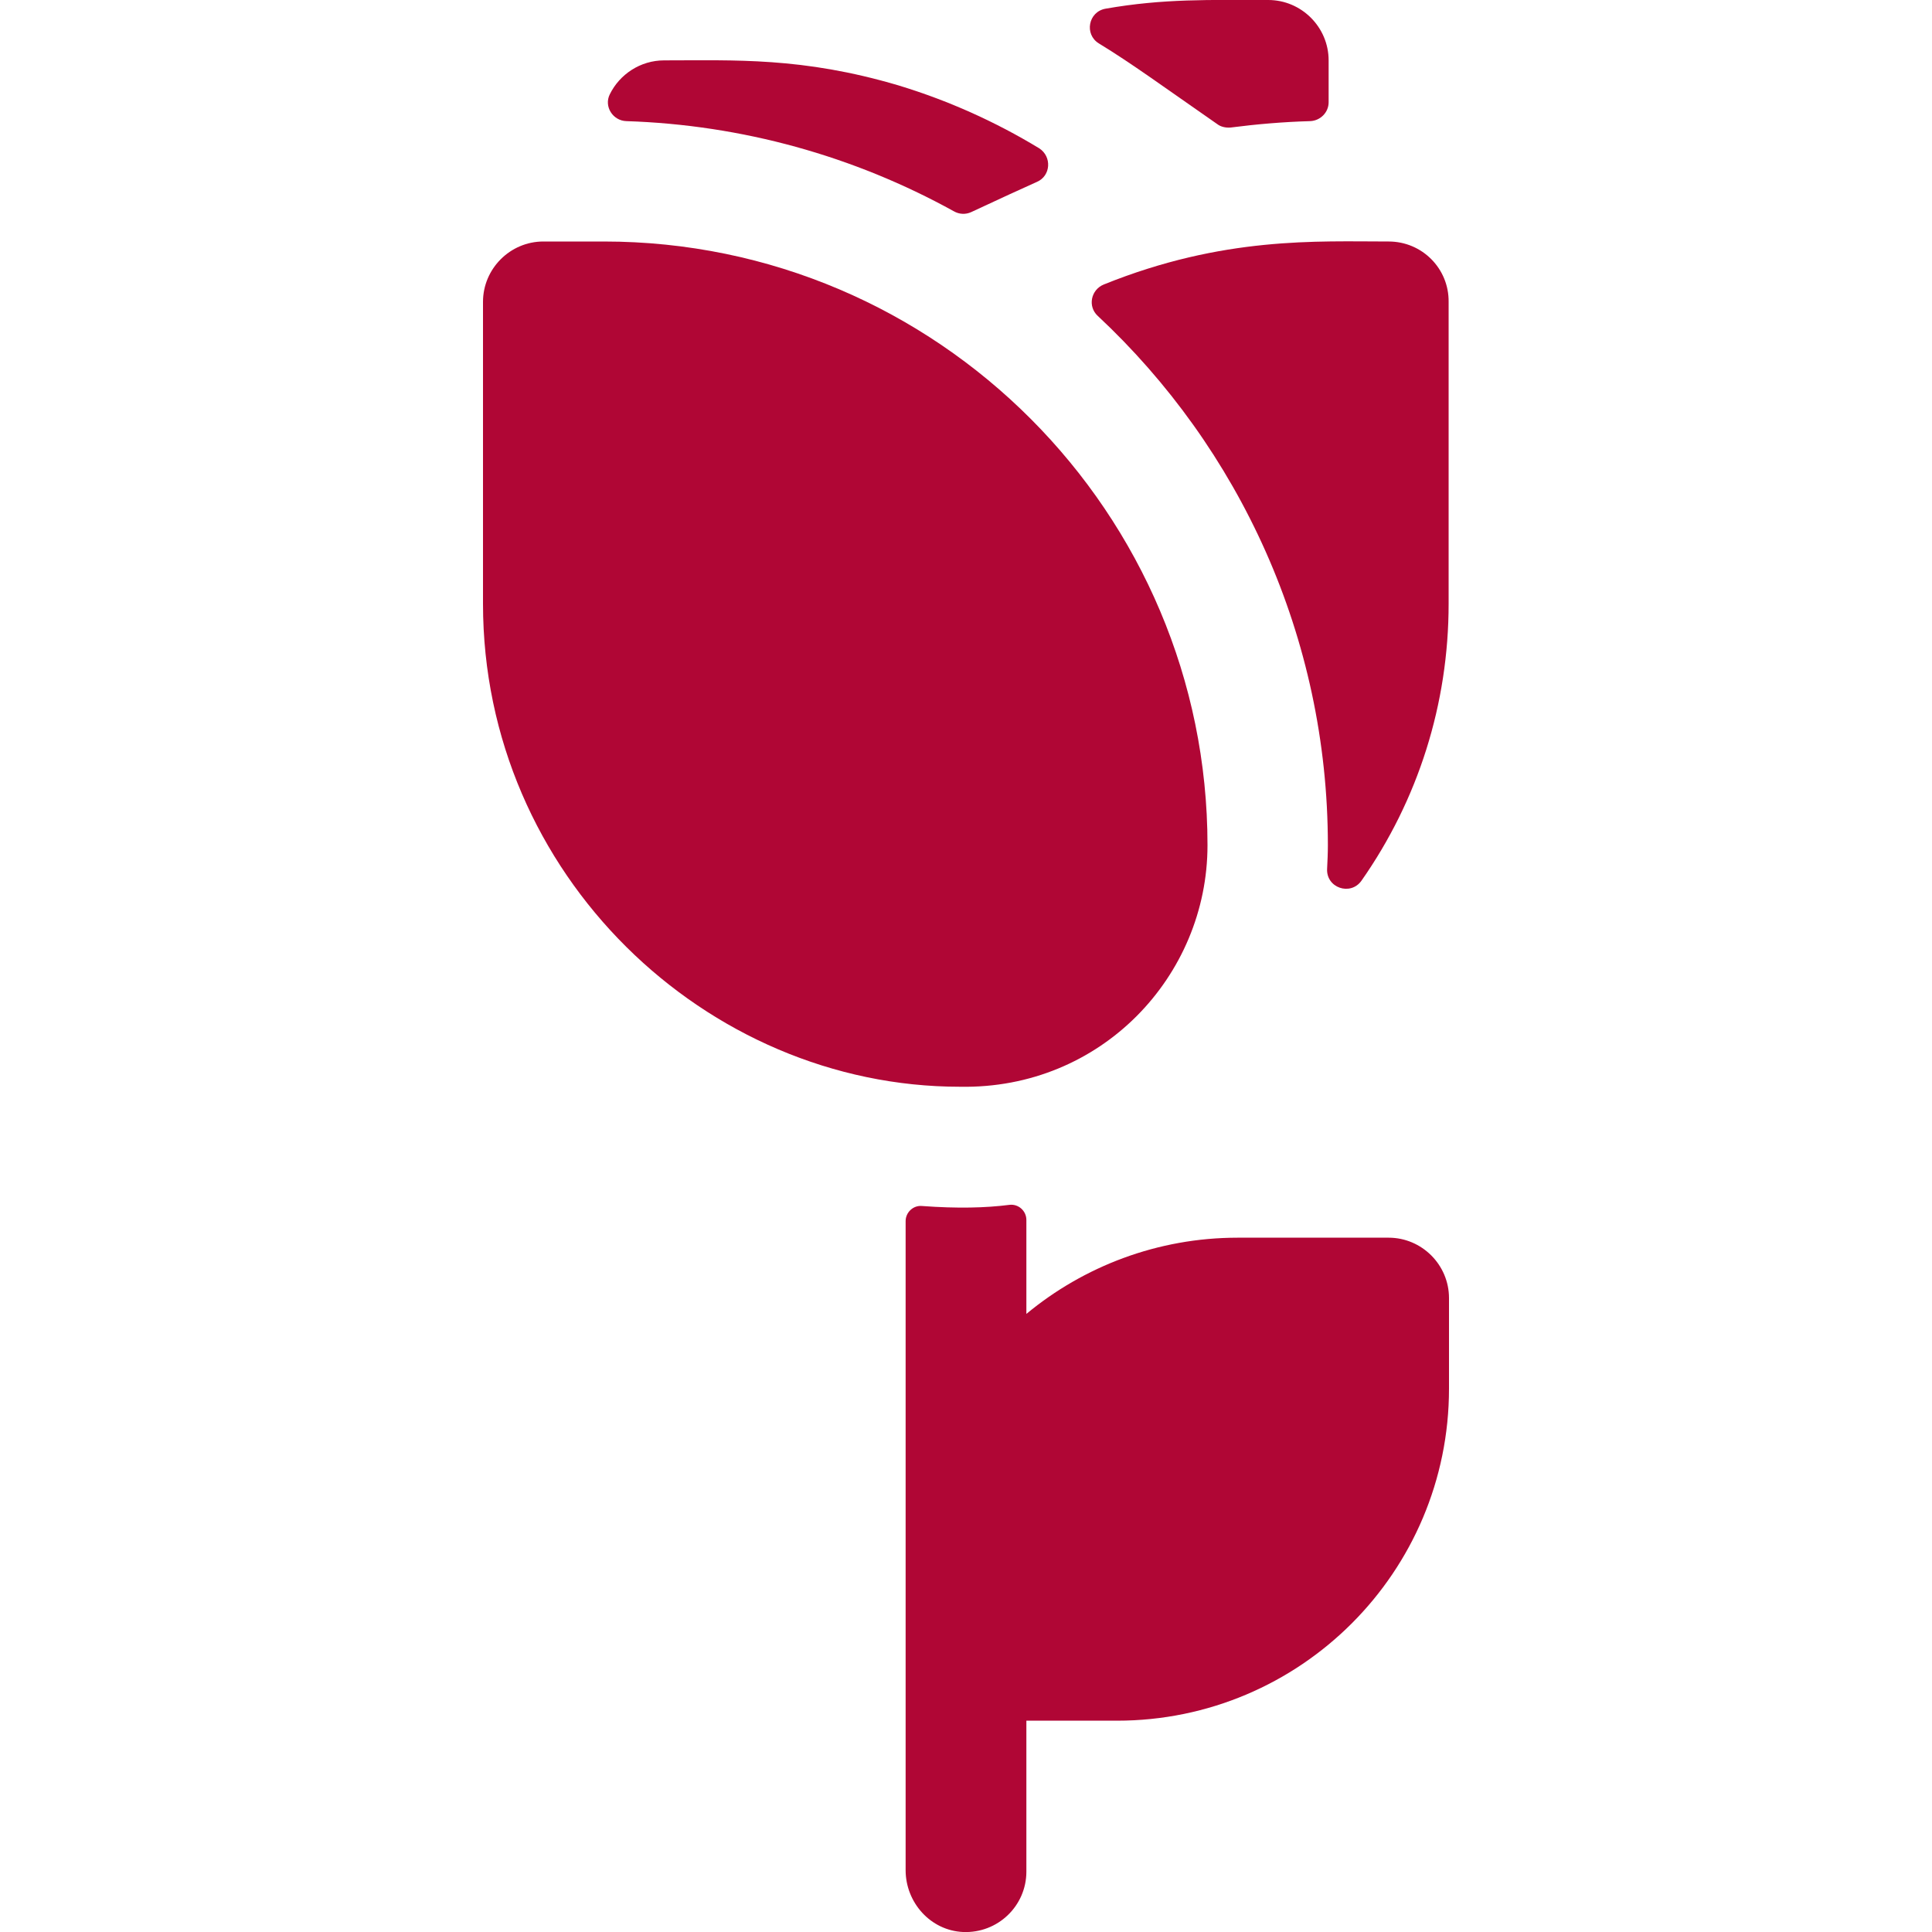<?xml version="1.0" encoding="UTF-8"?> <!-- Generator: Adobe Illustrator 23.0.2, SVG Export Plug-In . SVG Version: 6.00 Build 0) --> <svg xmlns="http://www.w3.org/2000/svg" xmlns:xlink="http://www.w3.org/1999/xlink" id="Layer_1" x="0px" y="0px" viewBox="0 0 512 512" style="enable-background:new 0 0 512 512;" xml:space="preserve"> <style type="text/css"> .st0{fill:#B00635;} </style> <g> <path class="st0" d="M254.4,288c37.4,0.7,65.6-29.3,65.6-64c0-87.9-71.5-160-160-160h-16c-8.8,0-16,7.2-16,16v80 C128,231.8,187.1,288,254.4,288L254.4,288z"></path> <path class="st0" d="M326.1,33.8c7-0.9,14-1.5,21.1-1.7c2.7-0.1,4.9-2.3,4.9-5V16c0-8.8-7.2-16-16-16c-15.5,0-27.7-0.4-43.1,2.3 c-4.6,0.8-5.7,6.8-1.8,9.2c8.7,5.3,17,11.4,31.4,21.4C323.5,33.6,324.8,33.9,326.1,33.8L326.1,33.8z"></path> <path class="st0" d="M257.4,56.2c8.1-3.8,13.2-6.1,17.4-8c3.7-1.6,4-6.7,0.6-8.9c-11.7-7.1-24.2-12.7-37.4-16.7 C212.6,15.1,194.7,16,176,16c-6.3,0-11.8,3.7-14.4,9c-1.6,3.2,0.8,7,4.4,7.1c30.6,1,60.2,9.2,86.8,23.9 C254.2,56.8,255.9,56.9,257.4,56.2z"></path> <path class="st0" d="M368,64c-18.9,0-43.8-1.4-75.5,11.4c-3.4,1.4-4.3,5.8-1.6,8.3c37.5,35,61,85.1,61,140.3c0,2.1-0.1,4.2-0.2,6.2 c-0.3,5.1,6.2,7.3,9.1,3.2c15-21.4,23.1-46.8,23.1-73.4V80C384,71.2,376.9,64,368,64L368,64z"></path> <path class="st0" d="M368,328h-40c-21.2,0-40.8,7.6-56,20.2v-24.9c0-2.4-2.1-4.3-4.5-4c-6.3,0.8-13.7,1-23.2,0.3 c-2.3-0.2-4.3,1.7-4.3,4v172c0,8.6,6.6,16,15.2,16.4c9.2,0.4,16.8-6.9,16.8-16v-40h24c48.6,0,88-39.4,88-88v-24 C384,335.2,376.8,328,368,328L368,328z"></path> </g> </svg> 